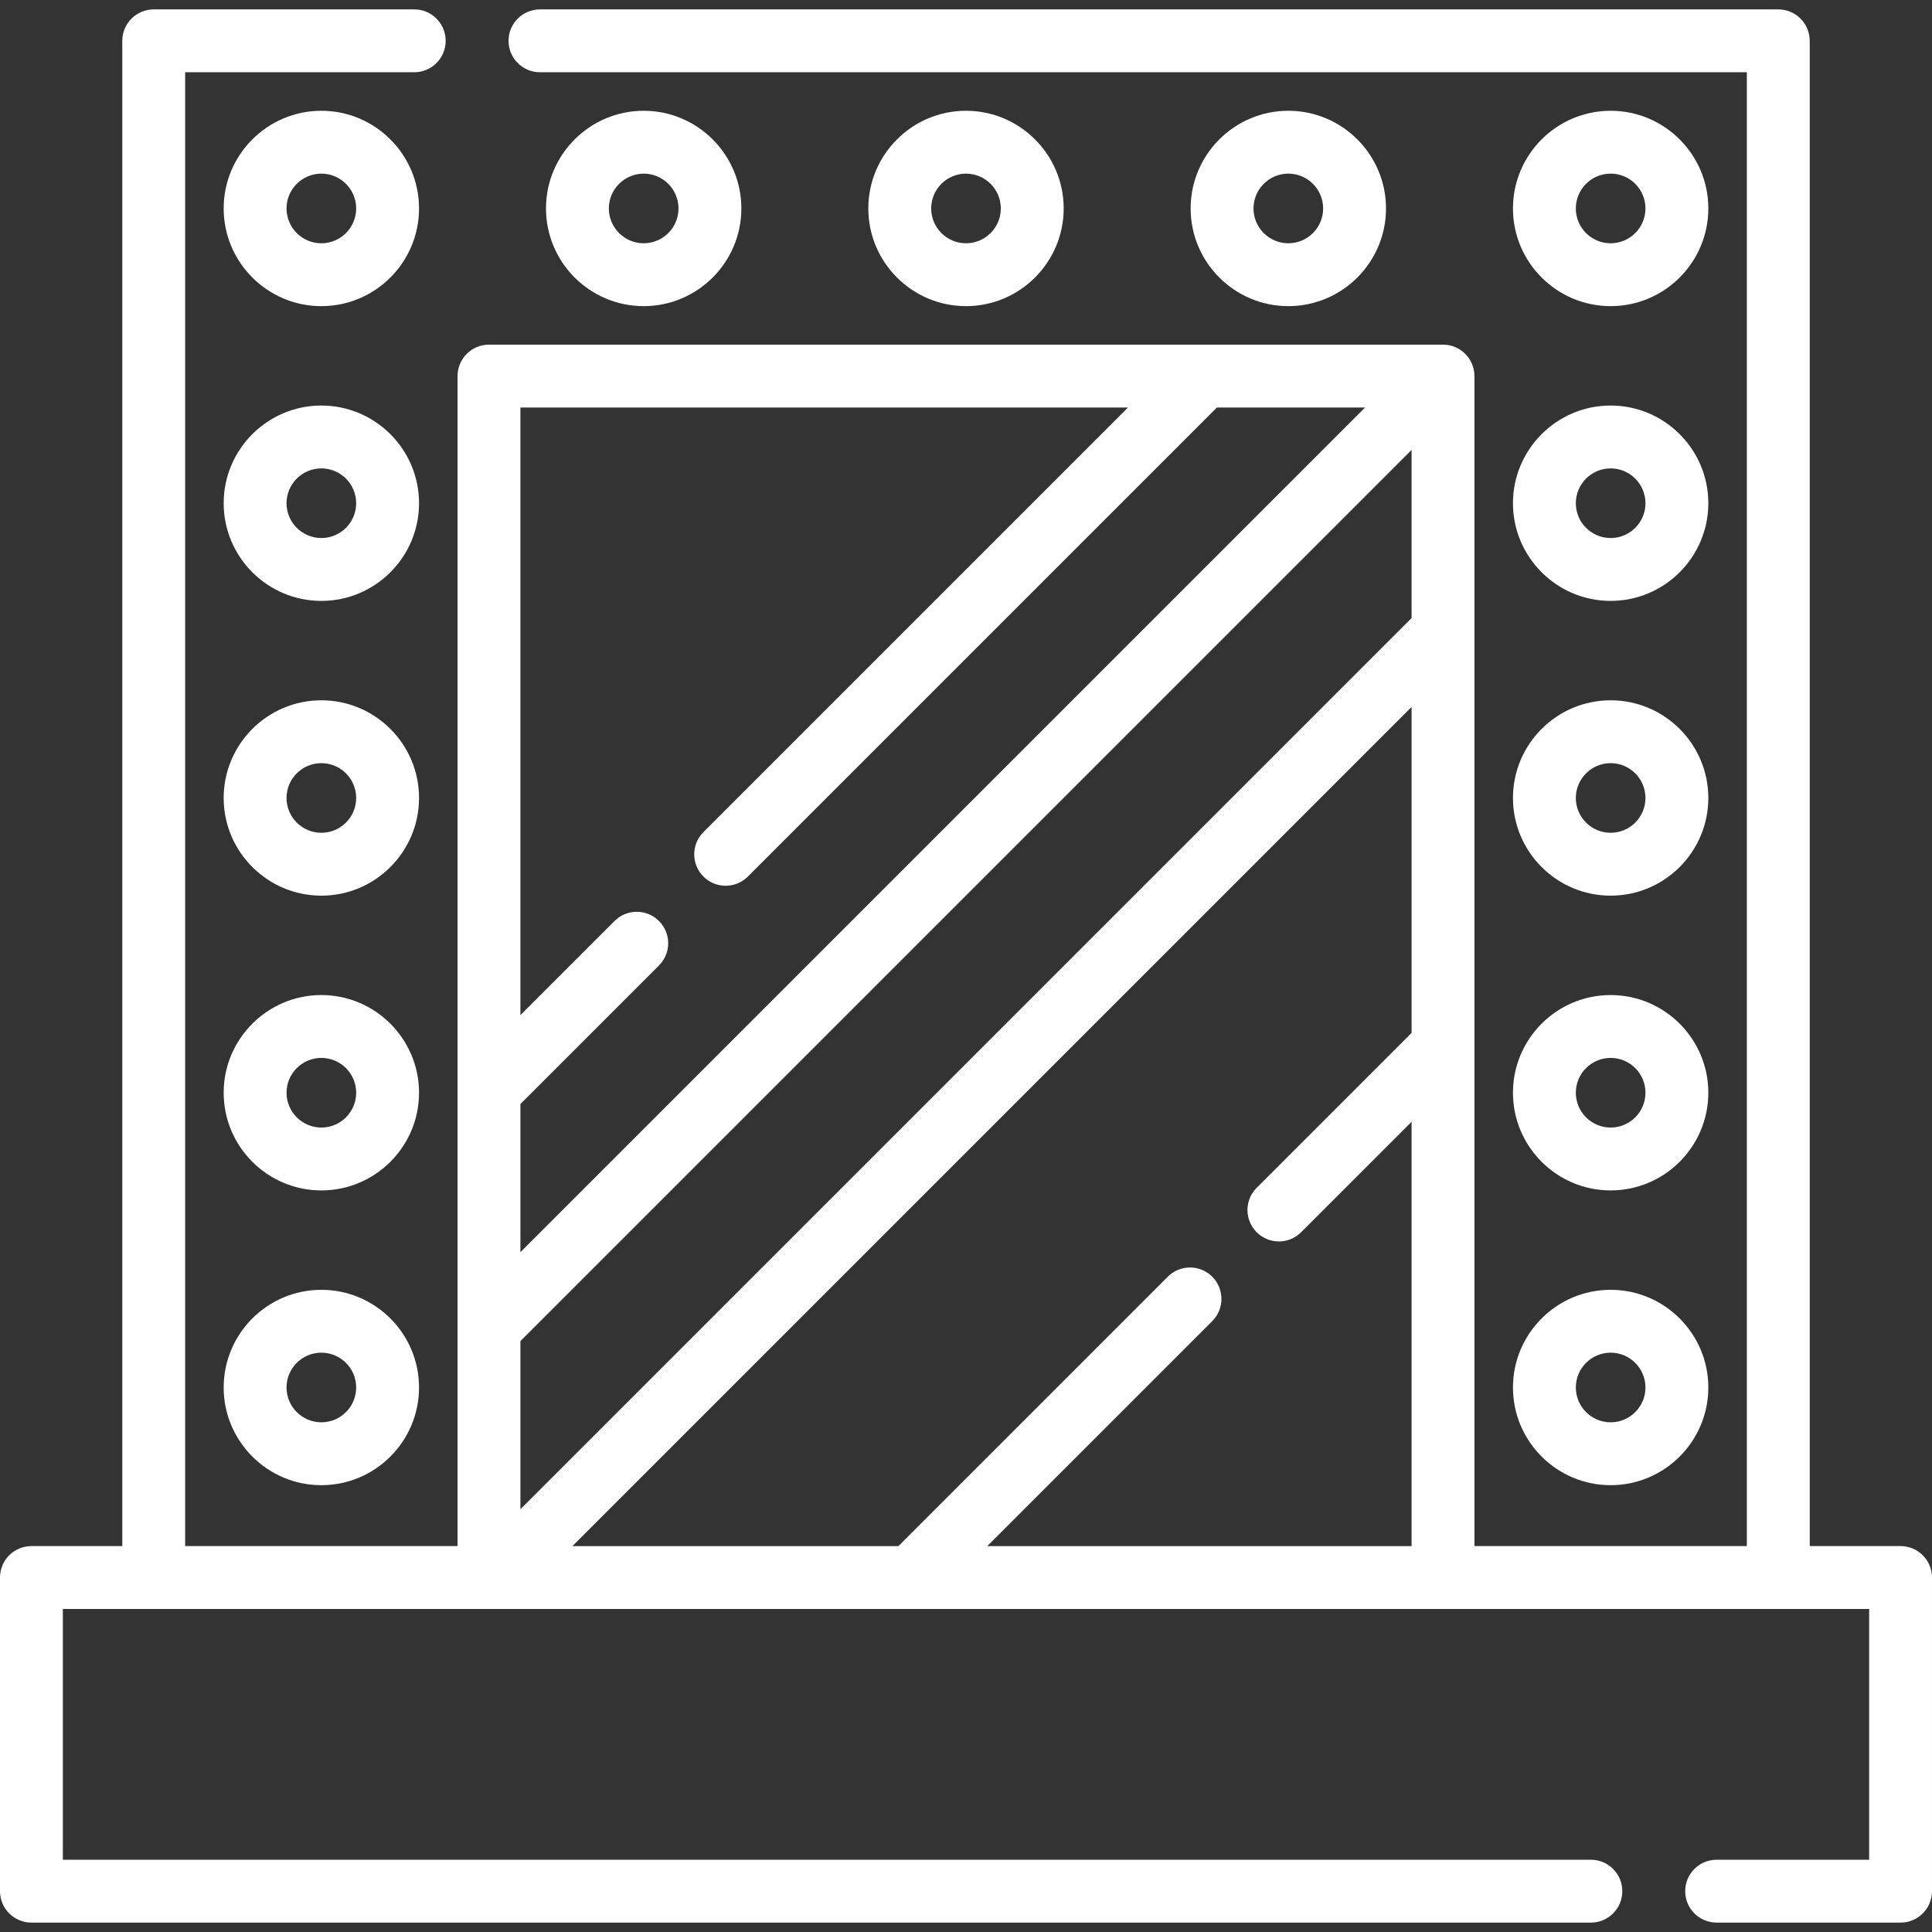 <?xml version="1.0" encoding="UTF-8"?> <svg xmlns="http://www.w3.org/2000/svg" xmlns:xlink="http://www.w3.org/1999/xlink" version="1.1" id="Layer_1" x="0px" y="0px" viewBox="0 0 512 512" style="enable-background:new 0 0 512 512;" xml:space="preserve"><rect x="0" y="0" width="512" height="512" fill="#333333" stroke="none"/><g><g><path d="M85.162,29.357c-14.274,0-25.887,11.612-25.887,25.886s11.612,25.887,25.887,25.887s25.886-11.613,25.886-25.887 S99.436,29.357,85.162,29.357z M85.162,64.47c-5.088,0-9.228-4.139-9.228-9.228s4.14-9.227,9.228-9.227 c5.088,0,9.228,4.139,9.228,9.227S90.25,64.47,85.162,64.47z" fill="#000000" style="fill: rgb(255, 255, 255);"></path></g></g><g><g><path d="M85.162,107.471c-14.274,0-25.887,11.613-25.887,25.887s11.612,25.887,25.887,25.887s25.887-11.613,25.887-25.887 S99.436,107.471,85.162,107.471z M85.162,142.585c-5.088,0-9.228-4.139-9.228-9.228s4.14-9.228,9.228-9.228 c5.088,0,9.228,4.139,9.228,9.228S90.25,142.585,85.162,142.585z" fill="#000000" style="fill: rgb(255, 255, 255);"></path></g></g><g><g><path d="M85.162,185.585c-14.274,0-25.887,11.613-25.887,25.887s11.612,25.887,25.887,25.887s25.887-11.613,25.887-25.887 S99.436,185.585,85.162,185.585z M85.162,220.699c-5.088,0-9.228-4.139-9.228-9.228s4.14-9.228,9.228-9.228 c5.088,0,9.228,4.139,9.228,9.228S90.25,220.699,85.162,220.699z" fill="#000000" style="fill: rgb(255, 255, 255);"></path></g></g><g><g><path d="M85.162,263.699c-14.274,0-25.887,11.613-25.887,25.887s11.612,25.886,25.887,25.886s25.887-11.612,25.887-25.886 C111.049,275.313,99.436,263.699,85.162,263.699z M85.162,298.813c-5.088,0-9.228-4.139-9.228-9.227s4.14-9.228,9.228-9.228 c5.088,0,9.228,4.139,9.228,9.228C94.39,294.675,90.25,298.813,85.162,298.813z" fill="#000000" style="fill: rgb(255, 255, 255);"></path></g></g><g><g><path d="M85.162,341.814c-14.274,0-25.887,11.612-25.887,25.886c0,14.274,11.612,25.887,25.887,25.887 s25.887-11.612,25.887-25.887C111.048,353.426,99.436,341.814,85.162,341.814z M85.162,376.927c-5.088,0-9.228-4.139-9.228-9.228 c0-5.088,4.14-9.227,9.228-9.227c5.088,0,9.228,4.139,9.228,9.227C94.389,372.788,90.25,376.927,85.162,376.927z" fill="#000000" style="fill: rgb(255, 255, 255);"></path></g></g><g><g><path d="M426.837,29.357c-14.273,0-25.886,11.612-25.886,25.886s11.612,25.887,25.886,25.887 c14.274,0,25.887-11.613,25.887-25.887S441.111,29.357,426.837,29.357z M426.837,64.47c-5.088,0-9.227-4.139-9.227-9.228 s4.139-9.227,9.227-9.227c5.088,0,9.228,4.139,9.228,9.227S431.924,64.47,426.837,64.47z" fill="#000000" style="fill: rgb(255, 255, 255);"></path></g></g><g><g><path d="M426.837,107.47c-14.273,0-25.886,11.613-25.886,25.887s11.612,25.887,25.886,25.887 c14.274,0,25.887-11.613,25.887-25.887S441.111,107.47,426.837,107.47z M426.837,142.586c-5.088,0-9.227-4.139-9.227-9.228 s4.139-9.228,9.227-9.228c5.088,0,9.228,4.139,9.228,9.228S431.924,142.586,426.837,142.586z" fill="#000000" style="fill: rgb(255, 255, 255);"></path></g></g><g><g><path d="M426.837,185.585c-14.273,0-25.886,11.613-25.886,25.887s11.612,25.887,25.886,25.887 c14.274,0,25.887-11.613,25.887-25.887S441.111,185.585,426.837,185.585z M426.837,220.699c-5.088,0-9.227-4.139-9.227-9.228 s4.139-9.228,9.227-9.228c5.088,0,9.228,4.139,9.228,9.228S431.924,220.699,426.837,220.699z" fill="#000000" style="fill: rgb(255, 255, 255);"></path></g></g><g><g><path d="M426.837,263.699c-14.273,0-25.886,11.613-25.886,25.887s11.612,25.886,25.886,25.886 c14.274,0,25.887-11.612,25.887-25.886C452.723,275.313,441.111,263.699,426.837,263.699z M426.837,298.813 c-5.088,0-9.227-4.139-9.227-9.227s4.139-9.228,9.227-9.228c5.088,0,9.228,4.139,9.228,9.228 C436.065,294.675,431.924,298.813,426.837,298.813z" fill="#000000" style="fill: rgb(255, 255, 255);"></path></g></g><g><g><path d="M426.837,341.814c-14.273,0-25.886,11.612-25.886,25.886c0,14.274,11.612,25.887,25.886,25.887 c14.274,0,25.887-11.612,25.887-25.887C452.723,353.426,441.111,341.814,426.837,341.814z M426.837,376.927 c-5.088,0-9.227-4.139-9.227-9.228c0-5.088,4.139-9.227,9.227-9.227c5.088,0,9.228,4.139,9.228,9.227 C436.065,372.788,431.924,376.927,426.837,376.927z" fill="#000000" style="fill: rgb(255, 255, 255);"></path></g></g><g><g><path d="M170.58,29.357c-14.274,0-25.887,11.612-25.887,25.886s11.612,25.887,25.887,25.887c14.274,0,25.887-11.613,25.887-25.887 S184.854,29.357,170.58,29.357z M170.581,64.47c-5.088,0-9.228-4.139-9.228-9.228s4.14-9.227,9.228-9.227 c5.088,0,9.228,4.139,9.228,9.227C179.809,60.33,175.669,64.47,170.581,64.47z" fill="#000000" style="fill: rgb(255, 255, 255);"></path></g></g><g><g><path d="M255.999,29.357c-14.274,0-25.887,11.612-25.887,25.886s11.612,25.887,25.887,25.887 c14.274,0,25.887-11.613,25.887-25.887S270.273,29.357,255.999,29.357z M256,64.47c-5.088,0-9.228-4.139-9.228-9.228 s4.14-9.227,9.228-9.227c5.088,0,9.228,4.139,9.228,9.227C265.228,60.33,261.088,64.47,256,64.47z" fill="#000000" style="fill: rgb(255, 255, 255);"></path></g></g><g><g><path d="M341.419,29.357c-14.274,0-25.887,11.612-25.887,25.886s11.612,25.887,25.887,25.887 c14.274,0,25.887-11.613,25.887-25.887S355.693,29.357,341.419,29.357z M341.419,64.47c-5.088,0-9.228-4.139-9.228-9.228 s4.14-9.227,9.228-9.227c5.088,0,9.228,4.139,9.228,9.227S346.506,64.47,341.419,64.47z" fill="#000000" style="fill: rgb(255, 255, 255);"></path></g></g><g><g><path d="M503.671,409.73h-24.08V10.819c0-4.6-3.728-8.329-8.329-8.329H143.095c-4.601,0-8.329,3.729-8.329,8.329 c0,4.6,3.728,8.329,8.329,8.329h319.837V409.73h-72.188V277.176V167.233V99.666c0-4.6-3.728-8.329-8.329-8.329h-0.544h-62.826 H129.586c-4.601,0-8.329,3.729-8.329,8.329v189.458v62.825v57.781H49.068V19.148h60.709c4.601,0,8.329-3.729,8.329-8.329 c0-4.6-3.728-8.329-8.329-8.329H40.739c-4.601,0-8.329,3.729-8.329,8.329V409.73H8.329c-4.601,0-8.329,3.729-8.329,8.329v83.122 c0,4.6,3.728,8.329,8.329,8.329h413.274c4.601,0,8.329-3.729,8.329-8.329c0-4.6-3.728-8.329-8.329-8.329H16.659v-66.463h24.08 h88.847h2.002h109.943h140.883h88.847h24.08v66.463h-40.42c-4.601,0-8.329,3.729-8.329,8.329c0,4.6,3.728,8.329,8.329,8.329 h48.749c4.601,0,8.329-3.729,8.329-8.329v-83.122C512,413.459,508.272,409.73,503.671,409.73z M137.915,292.575l36.722-36.721 c3.253-3.253,3.253-8.527,0-11.78c-3.253-3.252-8.526-3.253-11.78,0l-24.942,24.942v-161.02h161.019L186.417,220.514 c-3.253,3.253-3.253,8.526,0,11.779c3.254,3.253,8.527,3.253,11.78,0l124.296-124.297h39.267L137.915,331.841V292.575z M374.085,273.727l-41.051,41.05c-3.253,3.253-3.253,8.526,0,11.779c3.254,3.253,8.527,3.253,11.78,0l29.27-29.27v112.445H261.64 v-0.001l59.614-59.615c3.253-3.253,3.253-8.527,0-11.779c-3.254-3.253-8.527-3.253-11.78,0l-71.393,71.395h-86.384 l222.388-222.388V273.727z M374.085,163.783L137.915,399.952V355.4l236.169-236.168V163.783z" fill="#000000" style="fill: rgb(255, 255, 255);"></path></g></g></svg> 